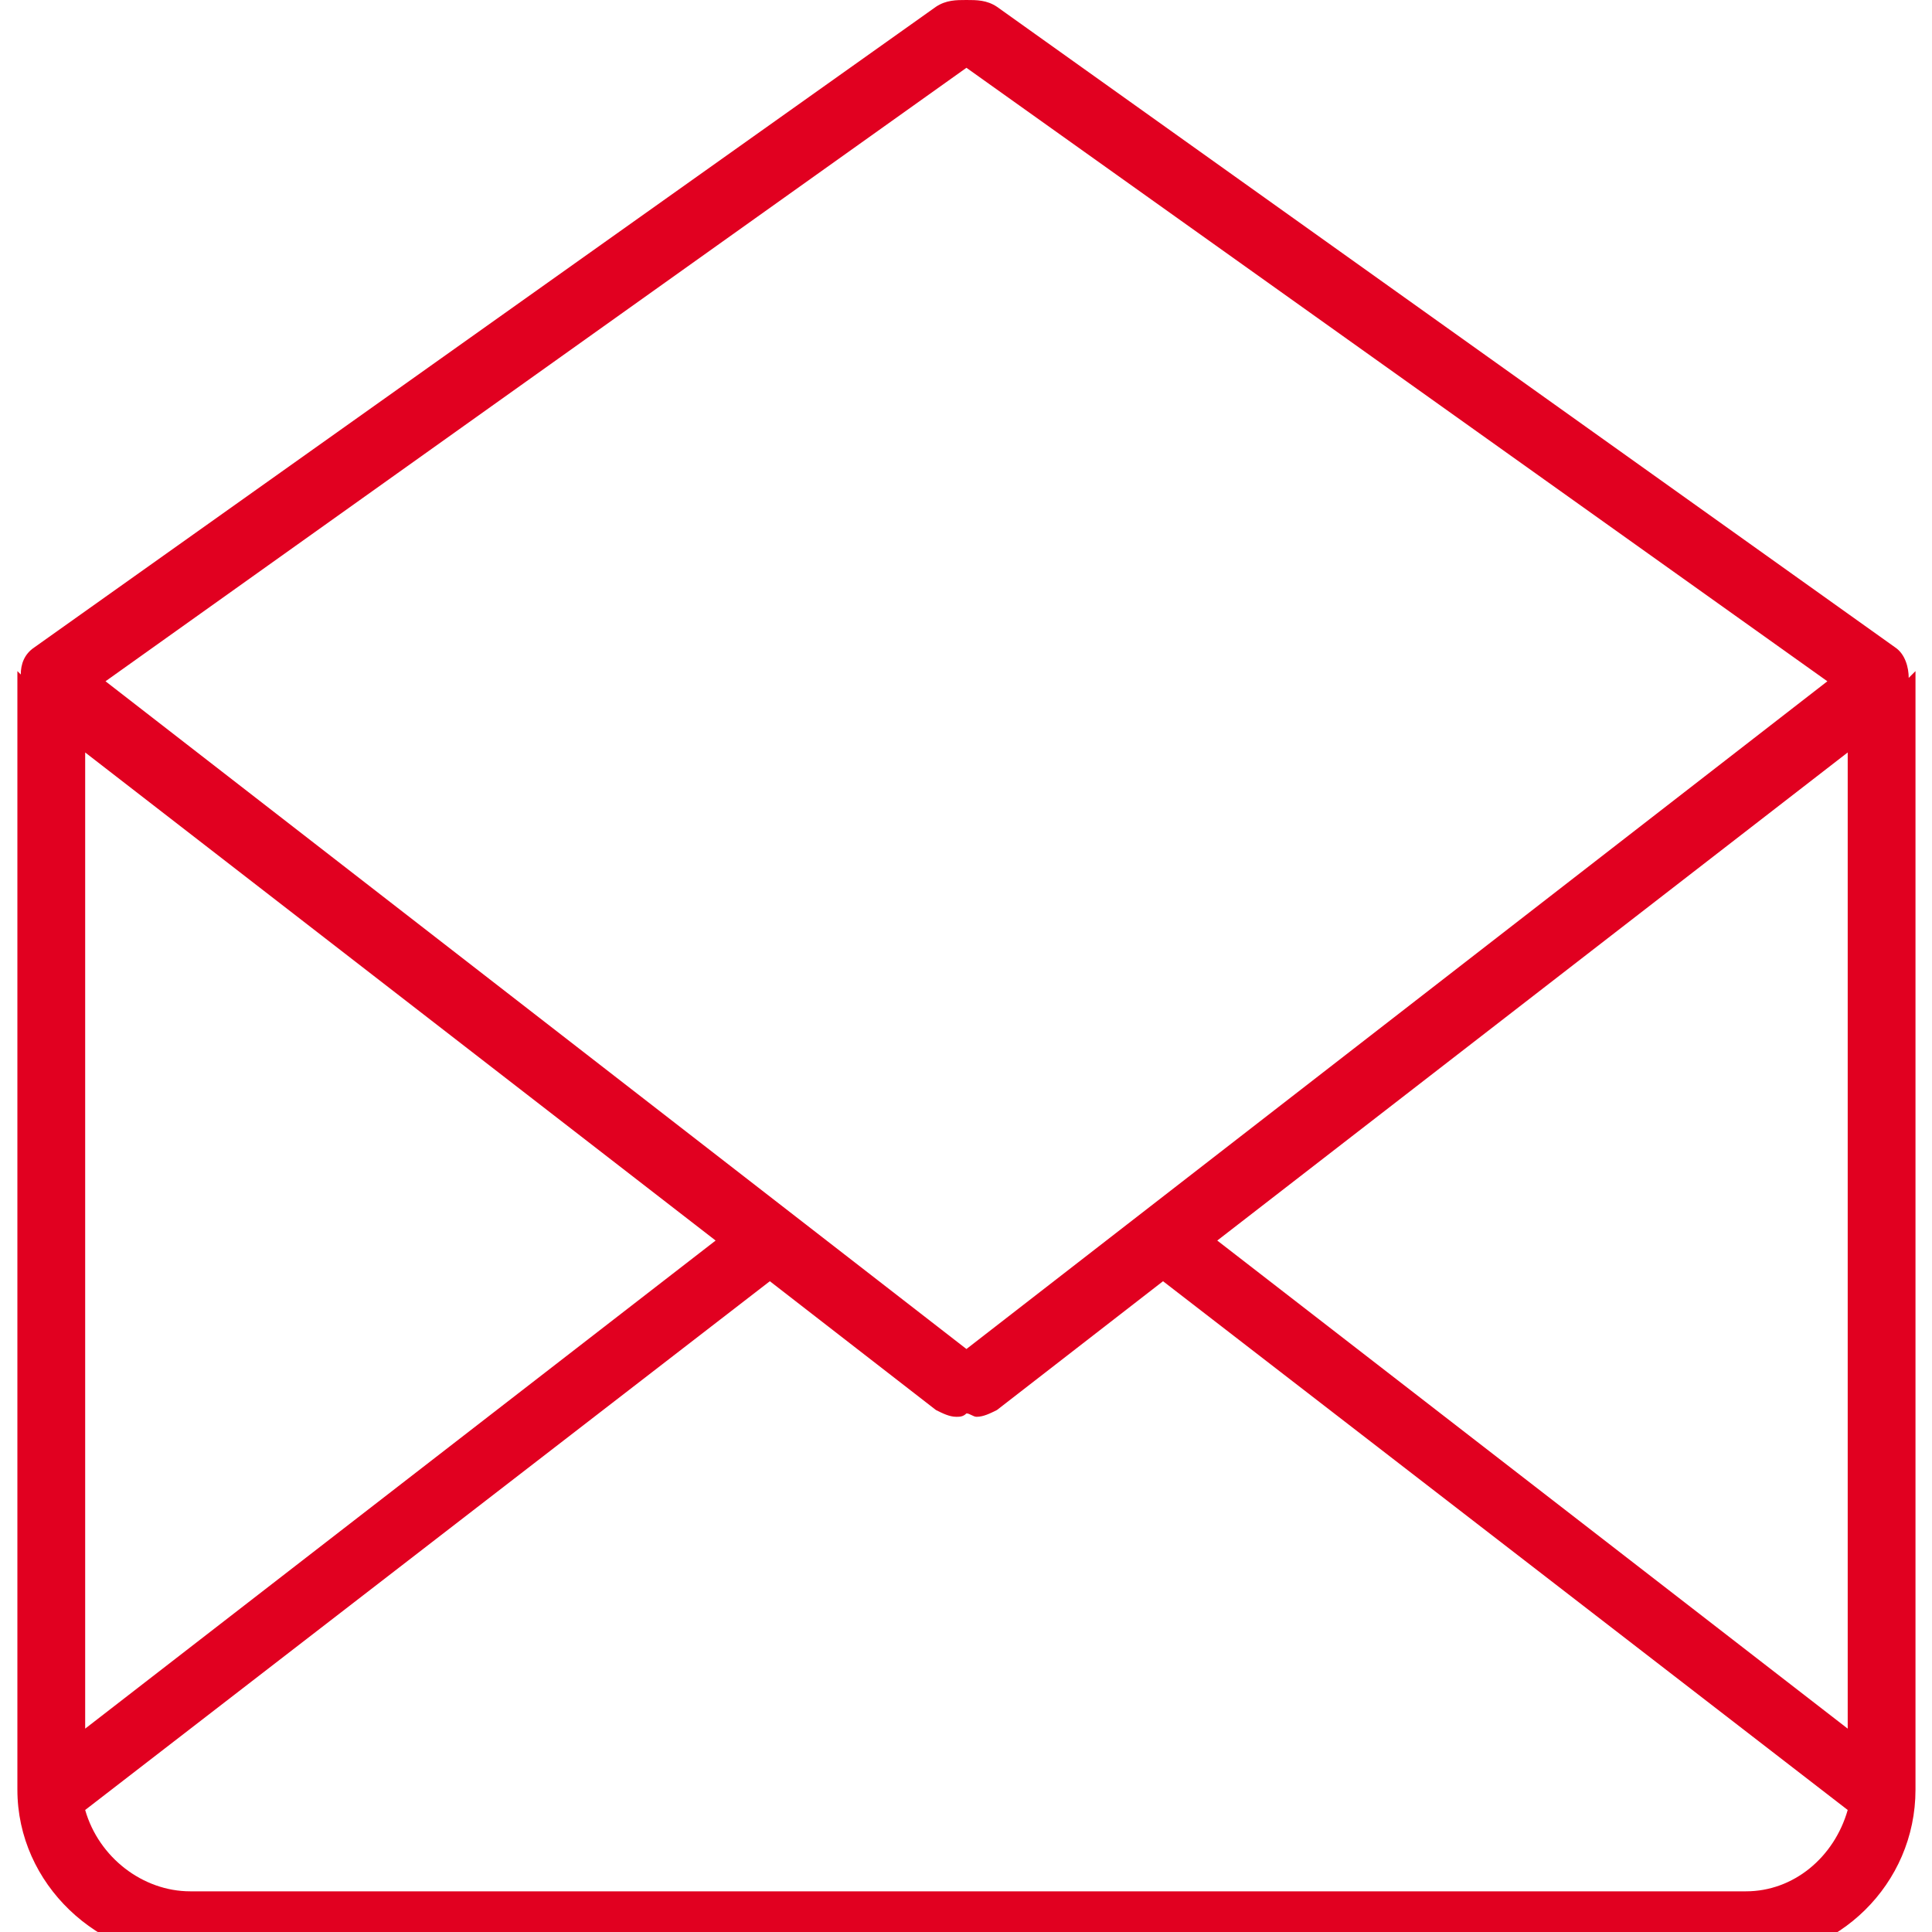 <?xml version="1.0" encoding="UTF-8" standalone="no"?>
<svg xmlns="http://www.w3.org/2000/svg" version="1.1" preserveAspectRatio="none" viewBox="-0.513 0 57 57" class="ng-element" data-id="ee5989cbe8860770cd7f9f3233552cda" fill="#e10020" style="width: 16px; height: 16px; pointer-events: all;">
  <g>
    <g>
      <path d="M55.8,20c0-0.3-0.1-0.7-0.4-0.9L28.9,0.2C28.6,0,28.3,0,28,0C27.7,0,27.4,0,27.1,0.2L0.5,19.1c-0.3,0.2-0.4,0.5-0.4,0.8    c0,0-0.1-0.1-0.1-0.1v33c0,2.8,2.4,5,5.1,5H51c2.7,0,5-2.2,5-5v-33C55.9,19.9,55.9,19.9,55.8,20z M35.4,36.6L54,22.2V51L35.4,36.6    z M28,2l25.4,18.1L28,39.8L2.6,20.1L28,2z M2,22.2l18.6,14.4L2,51V22.2z M51,55.8H5.1c-1.4,0-2.7-1-3.1-2.4l20.2-15.6l4.9,3.8    c0.2,0.1,0.4,0.2,0.6,0.2c0.1,0,0.2,0,0.3-0.1c0.1,0,0.2,0.1,0.3,0.1c0.2,0,0.4-0.1,0.6-0.2l4.9-3.8l20.2,15.6    C53.6,54.8,52.4,55.8,51,55.8z" fill="#e10020"></path>
    </g>
  </g>
  <g></g>
</svg>

